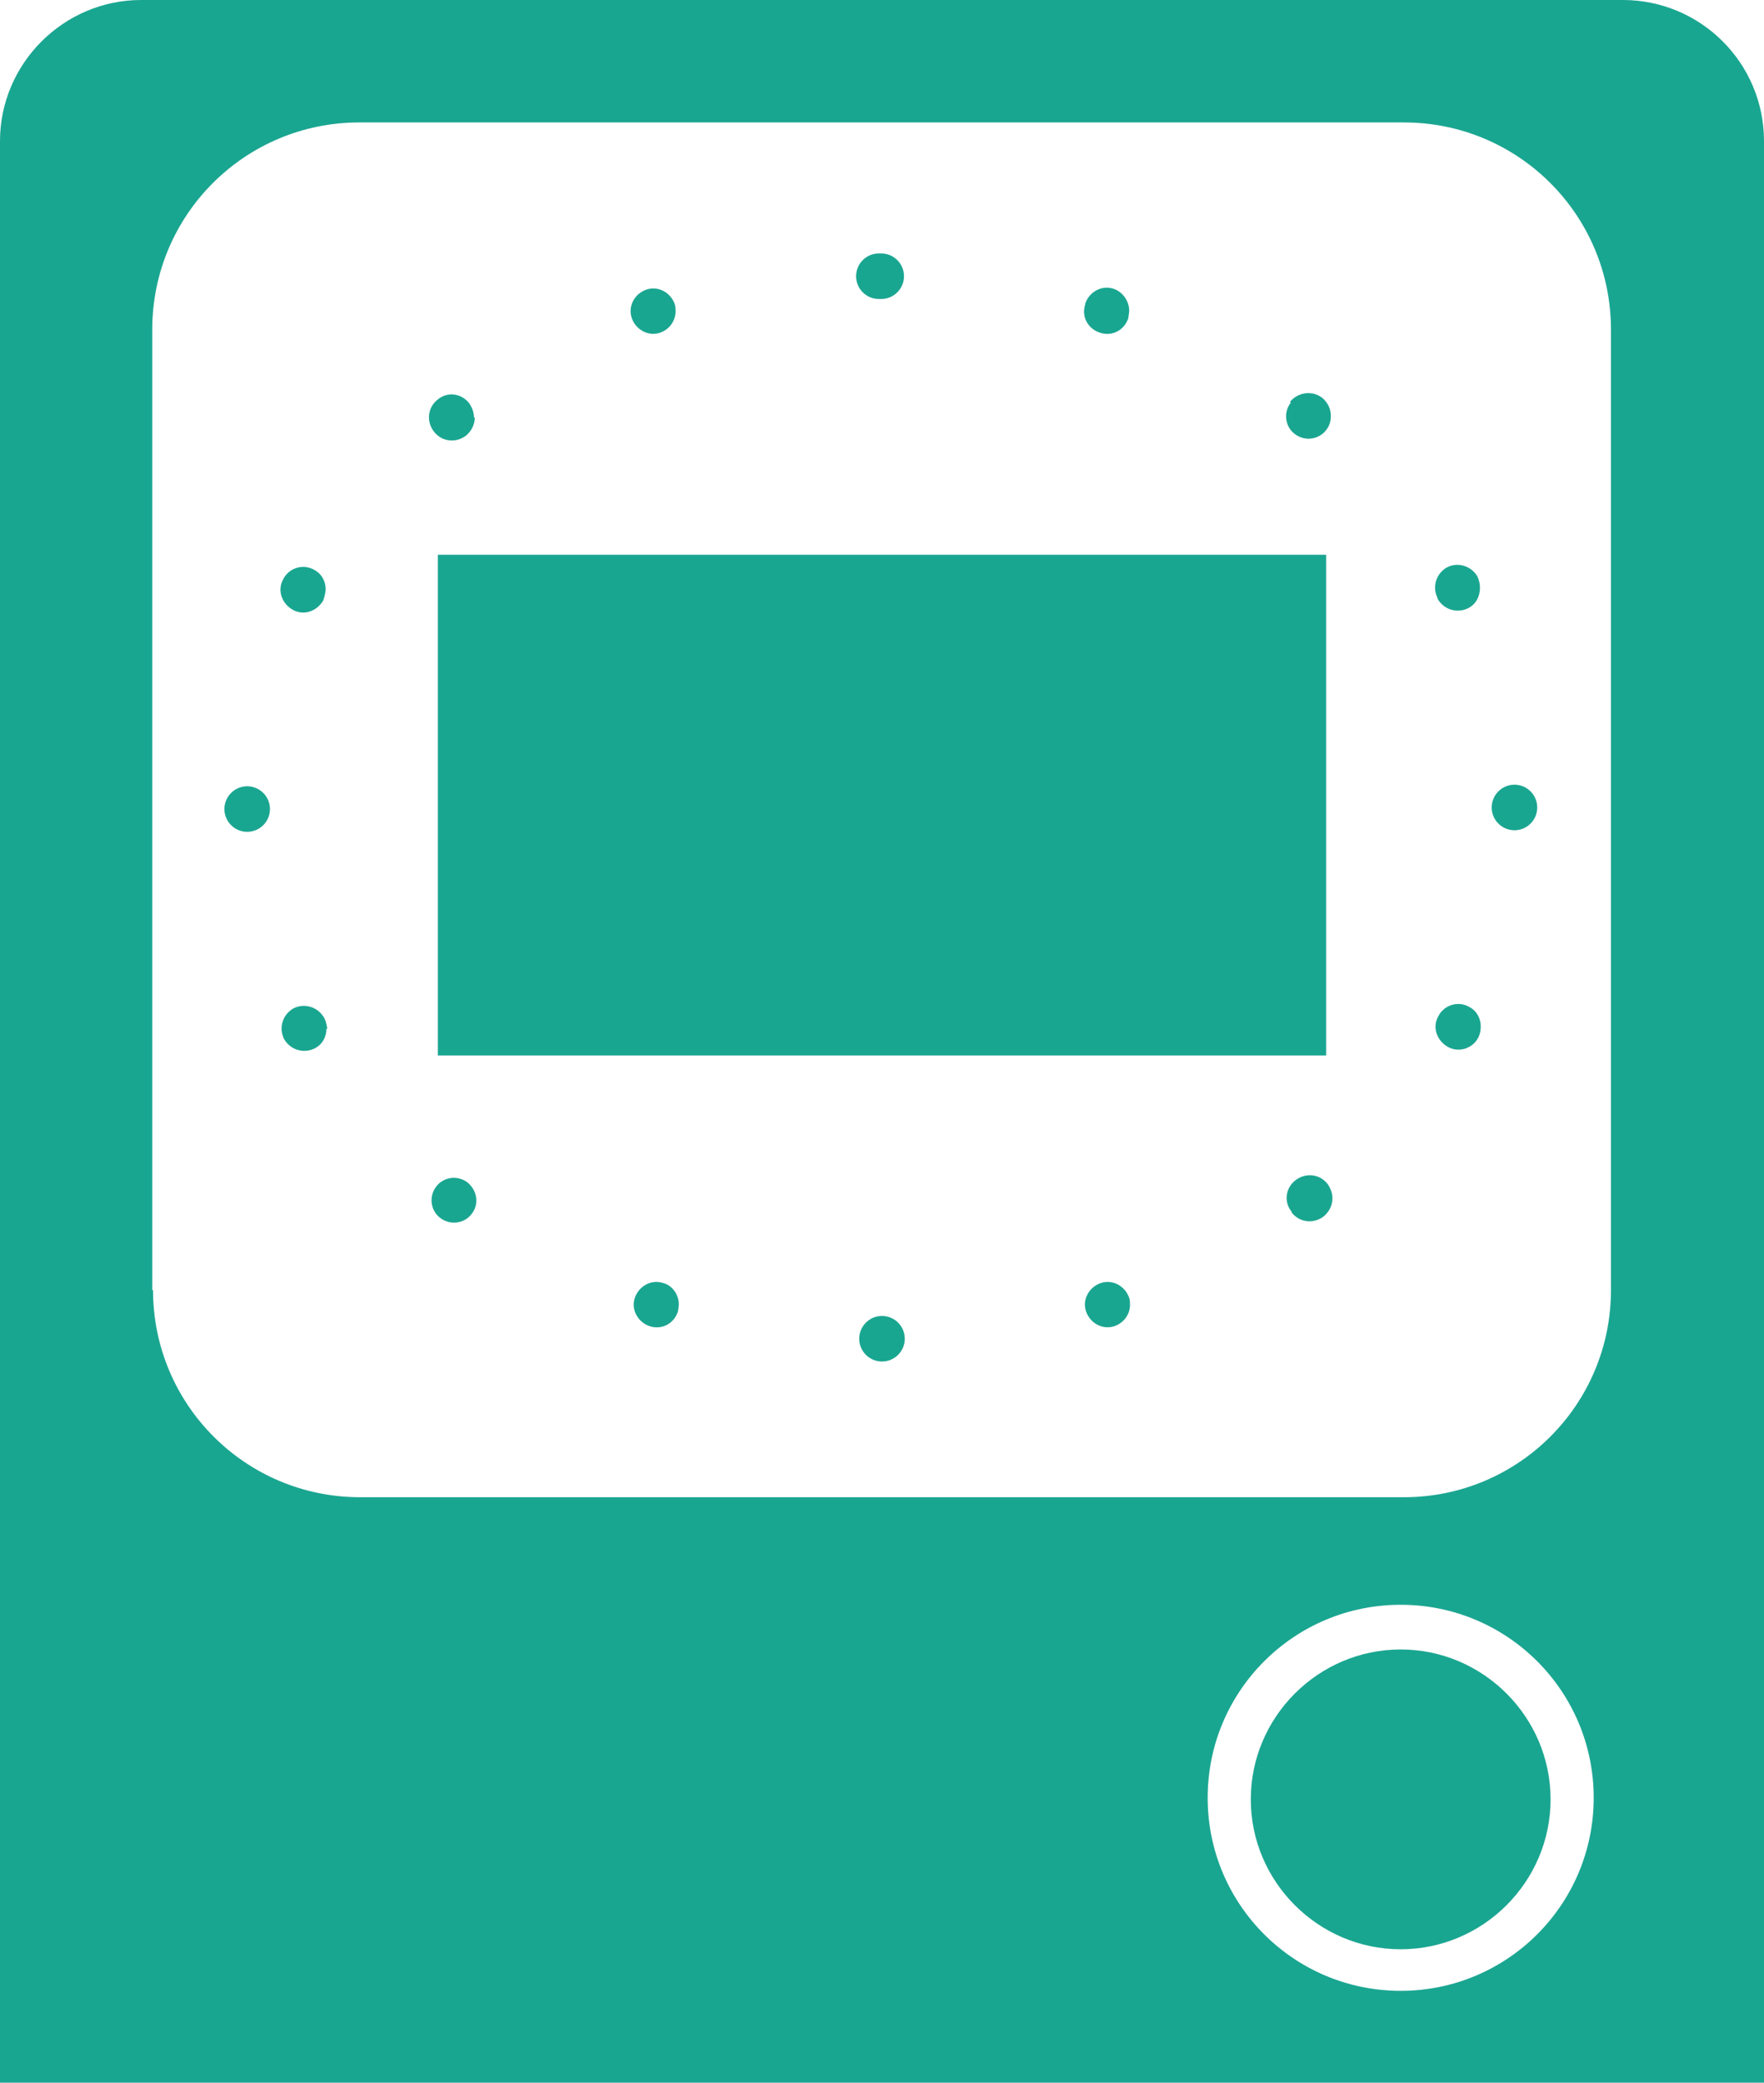<?xml version="1.0" encoding="UTF-8"?>
<svg id="_レイヤー_2" data-name="レイヤー 2" xmlns="http://www.w3.org/2000/svg" viewBox="0 0 22.48 26.54">
  <defs>
    <style>
      .cls-1 {
        fill: #19a691;
      }

      .cls-1, .cls-2 {
        stroke-width: 0px;
      }

      .cls-2 {
        fill: #e6e6e6;
      }
    </style>
  </defs>
  <g id="_レイヤー_1-2" data-name="レイヤー 1">
    <g>
      <g>
        <path class="cls-2" d="m20.68,0H1.8C.81,0,0,.81,0,1.8v24.74h22.48V1.8c0-1-.81-1.8-1.8-1.8ZM1.94,16.44V4.2c0-1.46,1.18-2.64,2.64-2.64h13.31c1.46,0,2.64,1.18,2.64,2.64v12.24c0,1.46-1.18,2.64-2.64,2.64H4.59c-1.46,0-2.64-1.18-2.64-2.64Zm15.91,8.93c-1.36,0-2.46-1.1-2.46-2.46s1.1-2.46,2.46-2.46,2.46,1.1,2.46,2.46-1.1,2.46-2.46,2.46Z"/>
        <rect class="cls-2" x="5.58" y="7.07" width="11.32" height="6.38"/>
        <path class="cls-2" d="m11.2,3.81h.03c.16,0,.29-.13.29-.29s-.13-.29-.29-.29h-.03c-.16,0-.29.13-.29.29s.13.29.29.29Z"/>
        <path class="cls-2" d="m18.33,12.95c-.08.14-.02.31.12.39.14.08.32.02.39-.12.02-.04.03-.09.03-.14,0-.1-.05-.2-.15-.25-.14-.08-.32-.02-.39.12Z"/>
        <path class="cls-2" d="m4.17,13.11s-.01-.09-.04-.14c-.08-.14-.25-.19-.39-.12-.14.08-.19.25-.12.39.08.14.25.19.39.12.1-.05.15-.15.15-.25Z"/>
        <path class="cls-2" d="m6.01,15.47c.04-.05.06-.11.06-.17,0-.09-.04-.17-.11-.23-.13-.1-.31-.07-.4.05-.1.13-.07.31.05.4.13.1.31.07.4-.05Z"/>
        <path class="cls-2" d="m16.46,15.45c.1.13.28.15.41.05.07-.06.11-.14.11-.23,0-.06-.02-.12-.06-.18-.1-.13-.28-.15-.41-.05-.13.1-.15.28-.05.4Z"/>
        <path class="cls-2" d="m16.45,5.13c-.1.13-.07.31.05.4.13.1.31.07.4-.05.04-.05.06-.11.06-.18,0-.09-.04-.17-.11-.23-.13-.1-.31-.07-.41.05Z"/>
        <path class="cls-2" d="m18.32,7.63c.08.14.25.19.39.12.1-.05.15-.15.15-.26,0-.05-.01-.09-.03-.14-.08-.14-.25-.19-.39-.12-.14.08-.19.25-.12.39Z"/>
        <path class="cls-2" d="m19.01,10.29c0,.16.13.29.29.29s.29-.13.29-.29-.13-.29-.29-.29-.29.13-.29.29Z"/>
        <path class="cls-2" d="m4.12,7.65s.03-.09.03-.14c0-.1-.05-.2-.15-.25-.14-.08-.32-.02-.39.12-.08.14-.02.31.12.39.14.08.31.02.39-.12Z"/>
        <path class="cls-2" d="m8.64,16.71s.01-.06.01-.09c0-.12-.08-.24-.2-.27-.15-.05-.31.04-.36.19-.05.15.04.31.19.36.15.05.31-.03.36-.19Z"/>
        <path class="cls-2" d="m3.44,10.31h0c0-.16-.13-.29-.29-.29-.16,0-.29.13-.29.29,0,.16.13.29.29.29.16,0,.29-.13.29-.29Z"/>
        <path class="cls-2" d="m8.61,3.97s0-.06-.01-.09c-.05-.15-.21-.24-.36-.19-.15.05-.24.21-.19.36.05.15.21.24.36.19.12-.04.2-.15.2-.28Z"/>
        <path class="cls-2" d="m11.24,16.77c-.16,0-.29.13-.29.29,0,.16.13.29.29.29s.29-.13.29-.29-.13-.29-.29-.29Z"/>
        <path class="cls-2" d="m13.83,3.88c-.05.15.03.31.19.36.15.05.31-.03.36-.19,0-.03.01-.06.01-.09,0-.12-.08-.24-.2-.28-.15-.05-.31.04-.36.19Z"/>
        <path class="cls-2" d="m6.04,5.32c0-.06-.02-.12-.06-.18-.1-.13-.28-.15-.4-.05-.13.1-.15.28-.05.41.1.13.28.15.41.05.07-.06.11-.14.11-.23Z"/>
        <path class="cls-2" d="m13.84,16.71c.05.15.21.24.36.19.12-.04.2-.15.2-.27,0-.03,0-.06-.01-.09-.05-.15-.21-.24-.36-.19-.15.05-.24.21-.19.36Z"/>
        <path class="cls-2" d="m19.76,22.93c0-1.05-.86-1.91-1.91-1.91s-1.91.86-1.91,1.91.86,1.91,1.91,1.91,1.91-.86,1.91-1.91Z"/>
      </g>
      <g>
        <path class="cls-1" d="m20.68,0H1.8C.81,0,0,.81,0,1.8v24.74h22.48V1.8c0-1-.81-1.8-1.8-1.8ZM1.94,16.44V4.2c0-1.46,1.18-2.64,2.64-2.64h13.31c1.46,0,2.64,1.18,2.64,2.64v12.24c0,1.46-1.18,2.64-2.64,2.64H4.59c-1.46,0-2.64-1.18-2.64-2.64Zm15.91,8.93c-1.36,0-2.46-1.1-2.46-2.46s1.1-2.46,2.46-2.46,2.46,1.1,2.46,2.46-1.1,2.46-2.46,2.46Z"/>
        <rect class="cls-1" x="5.58" y="7.07" width="11.32" height="6.38"/>
        <path class="cls-1" d="m11.2,3.81h.03c.16,0,.29-.13.29-.29s-.13-.29-.29-.29h-.03c-.16,0-.29.13-.29.29s.13.29.29.29Z"/>
        <path class="cls-1" d="m18.33,12.95c-.08.14-.02.31.12.39.14.08.32.02.39-.12.02-.04.03-.09.03-.14,0-.1-.05-.2-.15-.25-.14-.08-.32-.02-.39.12Z"/>
        <path class="cls-1" d="m4.17,13.11s-.01-.09-.04-.14c-.08-.14-.25-.19-.39-.12-.14.08-.19.25-.12.39.08.14.25.19.39.12.1-.05.15-.15.15-.25Z"/>
        <path class="cls-1" d="m6.01,15.47c.04-.05.06-.11.06-.17,0-.09-.04-.17-.11-.23-.13-.1-.31-.07-.4.05-.1.13-.07.31.05.4.13.1.31.07.4-.05Z"/>
        <path class="cls-1" d="m16.46,15.45c.1.13.28.15.41.05.07-.06.11-.14.11-.23,0-.06-.02-.12-.06-.18-.1-.13-.28-.15-.41-.05-.13.1-.15.28-.05.4Z"/>
        <path class="cls-1" d="m16.45,5.13c-.1.13-.07.31.05.4.13.1.31.07.4-.05.04-.05.06-.11.06-.18,0-.09-.04-.17-.11-.23-.13-.1-.31-.07-.41.05Z"/>
        <path class="cls-1" d="m18.32,7.63c.08.14.25.19.39.12.1-.05.15-.15.15-.26,0-.05-.01-.09-.03-.14-.08-.14-.25-.19-.39-.12-.14.08-.19.25-.12.39Z"/>
        <path class="cls-1" d="m19.01,10.29c0,.16.13.29.29.29s.29-.13.29-.29-.13-.29-.29-.29-.29.13-.29.29Z"/>
        <path class="cls-1" d="m4.12,7.65s.03-.09.03-.14c0-.1-.05-.2-.15-.25-.14-.08-.32-.02-.39.12-.08.14-.02.31.12.39.14.08.31.02.39-.12Z"/>
        <path class="cls-1" d="m8.64,16.71s.01-.06.01-.09c0-.12-.08-.24-.2-.27-.15-.05-.31.04-.36.19-.05.15.04.31.19.36.15.05.31-.03.36-.19Z"/>
        <path class="cls-1" d="m3.44,10.31h0c0-.16-.13-.29-.29-.29-.16,0-.29.13-.29.29,0,.16.13.29.29.29.16,0,.29-.13.29-.29Z"/>
        <path class="cls-1" d="m8.61,3.97s0-.06-.01-.09c-.05-.15-.21-.24-.36-.19-.15.05-.24.21-.19.36.05.15.21.24.36.19.12-.04.2-.15.2-.28Z"/>
        <path class="cls-1" d="m11.24,16.77c-.16,0-.29.13-.29.29,0,.16.13.29.29.29s.29-.13.29-.29-.13-.29-.29-.29Z"/>
        <path class="cls-1" d="m13.83,3.88c-.05.15.03.31.19.36.15.05.31-.03.36-.19,0-.03.01-.06.01-.09,0-.12-.08-.24-.2-.28-.15-.05-.31.04-.36.19Z"/>
        <path class="cls-1" d="m6.04,5.32c0-.06-.02-.12-.06-.18-.1-.13-.28-.15-.4-.05-.13.1-.15.28-.05.41.1.13.28.15.41.05.07-.06.11-.14.11-.23Z"/>
        <path class="cls-1" d="m13.84,16.71c.05.15.21.24.36.19.12-.04.2-.15.2-.27,0-.03,0-.06-.01-.09-.05-.15-.21-.24-.36-.19-.15.05-.24.21-.19.36Z"/>
        <path class="cls-1" d="m19.76,22.93c0-1.05-.86-1.91-1.91-1.91s-1.91.86-1.91,1.91.86,1.91,1.91,1.91,1.91-.86,1.91-1.91Z"/>
      </g>
    </g>
  </g>
</svg>